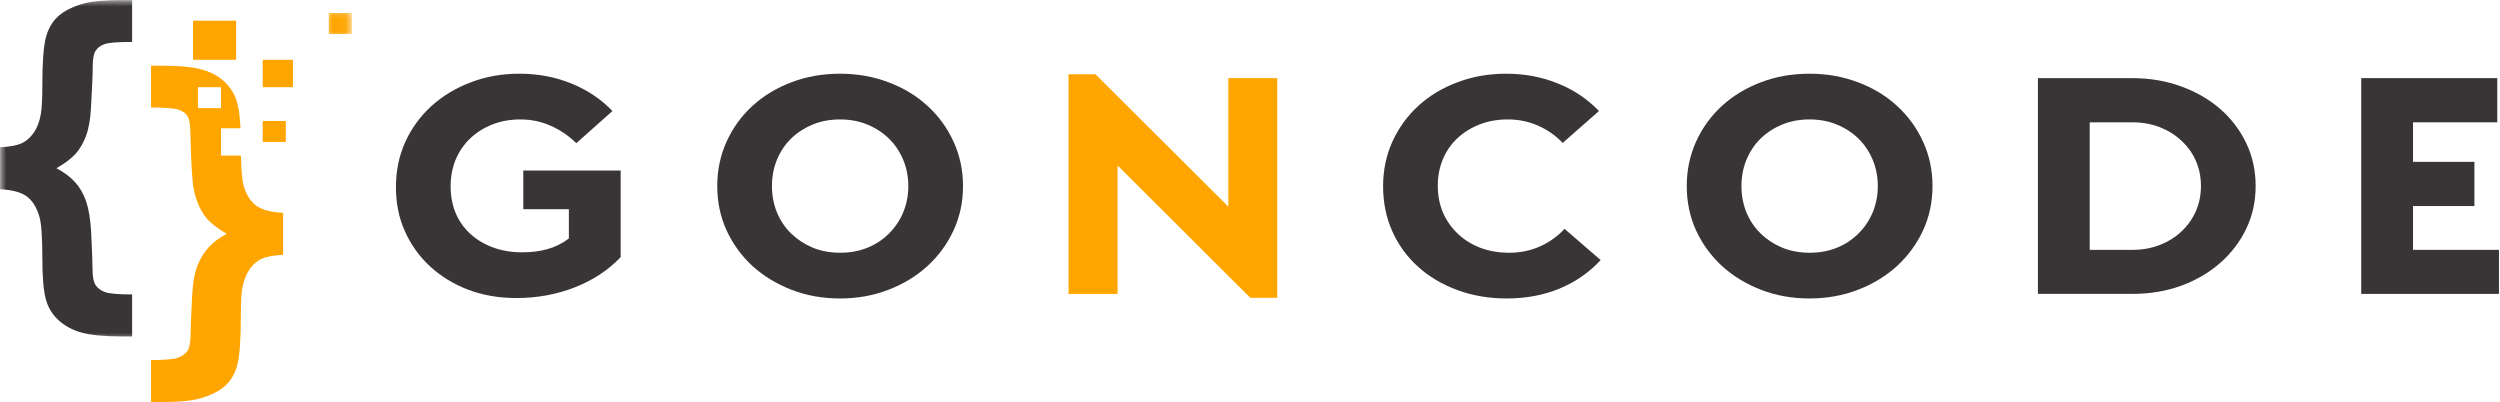 <svg width="199" height="32" viewBox="0 0 199 32" fill="none" xmlns="http://www.w3.org/2000/svg">
<mask id="mask0_1994_5103" style="mask-type:luminance" maskUnits="userSpaceOnUse" x="0" y="0" width="12" height="28">
<path d="M0.667 0.667H10.345V26.449H0.667V0.667Z" fill="white" stroke="white" stroke-width="1.333"/>
</mask>
<g mask="url(#mask0_1994_5103)">
<path d="M0.008 15.067V11.721C0.754 11.685 1.318 11.584 1.697 11.416C2.076 11.248 2.403 10.968 2.679 10.572C2.958 10.179 3.146 9.684 3.249 9.09C3.331 8.642 3.37 7.867 3.37 6.762C3.37 4.961 3.464 3.705 3.649 2.996C3.831 2.284 4.165 1.712 4.647 1.281C5.129 0.849 5.829 0.508 6.751 0.258C7.375 0.09 8.361 0.008 9.701 0.008H10.517V3.337C9.38 3.337 8.649 3.395 8.327 3.51C8.003 3.625 7.767 3.801 7.612 4.041C7.457 4.277 7.382 4.684 7.382 5.258C7.382 5.844 7.336 6.954 7.242 8.587C7.191 9.508 7.06 10.253 6.845 10.822C6.63 11.394 6.354 11.867 6.023 12.238C5.69 12.609 5.18 12.994 4.492 13.393C5.098 13.709 5.593 14.08 5.975 14.5C6.36 14.924 6.654 15.438 6.86 16.04C7.063 16.645 7.197 17.453 7.257 18.464C7.33 20.006 7.366 20.991 7.366 21.417C7.366 22.03 7.448 22.456 7.612 22.698C7.776 22.94 8.024 23.124 8.358 23.25C8.691 23.374 9.41 23.437 10.517 23.437V26.78H9.701C8.318 26.78 7.257 26.681 6.52 26.48C5.784 26.282 5.162 25.95 4.656 25.485C4.146 25.021 3.807 24.446 3.634 23.764C3.458 23.083 3.37 22.008 3.37 20.54C3.37 18.83 3.288 17.722 3.125 17.211C2.9 16.469 2.561 15.935 2.103 15.616C1.648 15.295 0.948 15.111 0.008 15.067Z" fill="#393536"/>
</g>
<path d="M23.318 6.94H20.914V4.758H23.318V6.94Z" fill="#FFA500"/>
<path d="M22.751 11.299H20.914V9.633H22.751V11.299Z" fill="#FFA500"/>
<path d="M15.756 8.605V6.939H17.593V8.605H15.756ZM20.428 16.393C19.967 16.071 19.625 15.541 19.4 14.799C19.276 14.378 19.203 13.575 19.179 12.388H17.593V10.208H19.142C19.103 9.367 19.024 8.712 18.9 8.242C18.721 7.56 18.381 6.986 17.878 6.516C17.378 6.046 16.756 5.716 16.02 5.521C15.283 5.326 14.222 5.227 12.839 5.227H12.023V8.556C13.182 8.556 13.928 8.619 14.261 8.745C14.591 8.869 14.822 9.048 14.952 9.281C15.08 9.512 15.149 9.977 15.159 10.675C15.21 12.885 15.292 14.315 15.404 14.963C15.58 15.912 15.907 16.692 16.389 17.305C16.735 17.732 17.29 18.169 18.048 18.614C17.463 18.919 16.984 19.276 16.611 19.681C16.238 20.085 15.938 20.577 15.713 21.157C15.486 21.737 15.35 22.509 15.298 23.477C15.216 25.074 15.171 26.154 15.168 26.721C15.162 27.287 15.08 27.688 14.922 27.927C14.761 28.164 14.513 28.345 14.176 28.469C13.836 28.596 13.121 28.659 12.023 28.659V32.002H12.839C14.179 32.002 15.165 31.916 15.789 31.751C16.72 31.498 17.426 31.158 17.909 30.726C18.39 30.294 18.721 29.72 18.9 29.005C19.079 28.29 19.17 27.031 19.17 25.231C19.17 24.134 19.209 23.364 19.291 22.919C19.403 22.325 19.597 21.83 19.867 21.434C20.14 21.041 20.464 20.758 20.843 20.593C21.222 20.426 21.786 20.324 22.535 20.285V16.943C21.592 16.896 20.889 16.712 20.428 16.393Z" fill="#FFA500"/>
<mask id="mask1_1994_5103" style="mask-type:luminance" maskUnits="userSpaceOnUse" x="25" y="0" width="3" height="4">
<path d="M26.424 1.042H27.274V2.523H26.424V1.042Z" fill="white" stroke="white" stroke-width="1.333"/>
</mask>
<g mask="url(#mask1_1994_5103)">
<path d="M28.009 2.705H26.172V1.039H28.009V2.705Z" fill="#FFA500"/>
</g>
<path d="M18.796 4.758H15.367V1.648H18.796V4.758Z" fill="#FFA500"/>
<path d="M41.097 23.724C39.72 23.724 38.447 23.505 37.276 23.065C36.112 22.619 35.096 21.998 34.232 21.206C33.374 20.409 32.707 19.477 32.231 18.413C31.752 17.344 31.516 16.176 31.516 14.906C31.516 13.608 31.761 12.41 32.255 11.31C32.756 10.211 33.447 9.259 34.329 8.451C35.218 7.646 36.261 7.016 37.458 6.56C38.653 6.098 39.95 5.867 41.351 5.867C42.837 5.867 44.217 6.128 45.487 6.648C46.763 7.17 47.852 7.899 48.749 8.836L45.875 11.398C45.269 10.804 44.589 10.342 43.837 10.013C43.086 9.677 42.285 9.507 41.436 9.507C40.627 9.507 39.884 9.639 39.205 9.903C38.526 10.167 37.934 10.538 37.434 11.013C36.931 11.492 36.543 12.055 36.27 12.707C36.003 13.361 35.87 14.067 35.87 14.829C35.87 15.598 36.003 16.311 36.27 16.962C36.543 17.608 36.937 18.161 37.446 18.622C37.956 19.084 38.556 19.444 39.253 19.7C39.957 19.958 40.727 20.085 41.57 20.085C42.288 20.085 42.955 20.002 43.571 19.832C44.183 19.664 44.753 19.381 45.281 18.985V16.654H41.654V13.575H49.404V20.47C48.41 21.512 47.188 22.314 45.742 22.878C44.301 23.441 42.752 23.724 41.097 23.724Z" fill="#393536"/>
<path d="M66.869 23.758C65.477 23.758 64.189 23.527 63 23.065C61.812 22.603 60.775 21.973 59.895 21.173C59.022 20.368 58.334 19.422 57.834 18.337C57.339 17.253 57.094 16.077 57.094 14.807C57.094 13.548 57.339 12.371 57.834 11.277C58.334 10.178 59.022 9.229 59.895 8.429C60.775 7.624 61.812 6.997 63 6.549C64.189 6.095 65.477 5.867 66.869 5.867C68.242 5.867 69.528 6.095 70.725 6.549C71.92 6.997 72.957 7.624 73.83 8.429C74.709 9.229 75.401 10.178 75.904 11.277C76.404 12.371 76.656 13.548 76.656 14.807C76.656 16.077 76.404 17.253 75.904 18.337C75.401 19.422 74.709 20.368 73.83 21.173C72.957 21.973 71.92 22.603 70.725 23.065C69.528 23.527 68.242 23.758 66.869 23.758ZM66.869 20.118C67.66 20.118 68.385 19.986 69.04 19.722C69.701 19.453 70.271 19.079 70.75 18.6C71.235 18.125 71.614 17.564 71.89 16.918C72.162 16.267 72.302 15.563 72.302 14.807C72.302 14.059 72.162 13.361 71.89 12.707C71.614 12.055 71.235 11.494 70.75 11.024C70.271 10.557 69.701 10.186 69.04 9.914C68.385 9.644 67.66 9.507 66.869 9.507C66.074 9.507 65.347 9.644 64.686 9.914C64.031 10.186 63.461 10.557 62.976 11.024C62.497 11.494 62.121 12.055 61.848 12.707C61.581 13.361 61.448 14.059 61.448 14.807C61.448 15.563 61.581 16.267 61.848 16.918C62.121 17.564 62.497 18.122 62.976 18.589C63.461 19.059 64.031 19.433 64.686 19.711C65.347 19.983 66.074 20.118 66.869 20.118Z" fill="#393536"/>
<path d="M88.96 13.171V23.398H85.055V5.914H87.201L97.777 16.448V6.222H101.67V23.705H99.523L88.96 13.171Z" fill="#FFA500"/>
<path d="M119.929 23.758C118.513 23.758 117.204 23.532 116 23.087C114.793 22.641 113.75 22.02 112.871 21.228C111.998 20.437 111.313 19.497 110.821 18.402C110.336 17.303 110.094 16.113 110.094 14.829C110.094 13.553 110.339 12.371 110.834 11.277C111.334 10.178 112.022 9.229 112.895 8.429C113.775 7.624 114.814 6.997 116.012 6.549C117.207 6.095 118.501 5.867 119.893 5.867C121.364 5.867 122.731 6.126 123.992 6.637C125.26 7.143 126.357 7.877 127.279 8.836L124.392 11.376C123.841 10.799 123.195 10.342 122.452 10.013C121.706 9.677 120.894 9.507 120.014 9.507C119.205 9.507 118.462 9.639 117.783 9.903C117.104 10.167 116.512 10.535 116.012 11.002C115.509 11.472 115.121 12.033 114.848 12.685C114.581 13.331 114.448 14.032 114.448 14.785C114.448 15.555 114.584 16.267 114.86 16.918C115.142 17.564 115.533 18.125 116.036 18.6C116.537 19.079 117.134 19.453 117.831 19.722C118.535 19.986 119.299 20.118 120.123 20.118C121.027 20.118 121.858 19.947 122.61 19.601C123.362 19.257 124.004 18.796 124.538 18.215L127.412 20.701C126.515 21.677 125.426 22.433 124.15 22.966C122.879 23.494 121.473 23.758 119.929 23.758Z" fill="#393536"/>
<path d="M144.041 23.758C142.649 23.758 141.36 23.527 140.172 23.065C138.983 22.603 137.946 21.973 137.067 21.173C136.194 20.368 135.506 19.422 135.005 18.337C134.511 17.253 134.266 16.077 134.266 14.807C134.266 13.548 134.511 12.371 135.005 11.277C135.506 10.178 136.194 9.229 137.067 8.429C137.946 7.624 138.983 6.997 140.172 6.549C141.36 6.095 142.649 5.867 144.041 5.867C145.414 5.867 146.7 6.095 147.897 6.549C149.092 6.997 150.129 7.624 151.002 8.429C151.881 9.229 152.573 10.178 153.076 11.277C153.576 12.371 153.828 13.548 153.828 14.807C153.828 16.077 153.576 17.253 153.076 18.337C152.573 19.422 151.881 20.368 151.002 21.173C150.129 21.973 149.092 22.603 147.897 23.065C146.7 23.527 145.414 23.758 144.041 23.758ZM144.041 20.118C144.832 20.118 145.557 19.986 146.212 19.722C146.872 19.453 147.442 19.079 147.922 18.6C148.407 18.125 148.786 17.564 149.062 16.918C149.334 16.267 149.474 15.563 149.474 14.807C149.474 14.059 149.334 13.361 149.062 12.707C148.786 12.055 148.407 11.494 147.922 11.024C147.442 10.557 146.872 10.186 146.212 9.914C145.557 9.644 144.832 9.507 144.041 9.507C143.246 9.507 142.519 9.644 141.858 9.914C141.203 10.186 140.633 10.557 140.148 11.024C139.669 11.494 139.293 12.055 139.02 12.707C138.753 13.361 138.62 14.059 138.62 14.807C138.62 15.563 138.753 16.267 139.02 16.918C139.293 17.564 139.669 18.122 140.148 18.589C140.633 19.059 141.203 19.433 141.858 19.711C142.519 19.983 143.246 20.118 144.041 20.118Z" fill="#393536"/>
<path d="M162.219 6.219H169.714C171.121 6.219 172.421 6.439 173.619 6.878C174.813 7.313 175.85 7.909 176.724 8.671C177.603 9.435 178.294 10.339 178.797 11.387C179.298 12.437 179.549 13.575 179.549 14.806C179.549 16.038 179.298 17.176 178.797 18.215C178.294 19.257 177.603 20.162 176.724 20.931C175.85 21.701 174.813 22.306 173.619 22.745C172.421 23.18 171.121 23.394 169.714 23.394H162.219V6.219ZM169.738 19.887C170.529 19.887 171.254 19.76 171.909 19.502C172.57 19.246 173.146 18.892 173.631 18.435C174.122 17.982 174.507 17.445 174.783 16.83C175.056 16.214 175.195 15.54 175.195 14.806C175.195 14.075 175.056 13.399 174.783 12.783C174.507 12.168 174.122 11.637 173.631 11.189C173.146 10.735 172.57 10.381 171.909 10.122C171.254 9.867 170.529 9.737 169.738 9.737H166.342V19.887H169.738Z" fill="#393536"/>
<path d="M187.953 6.219H198.783V9.737H192.077V12.882H196.964V16.401H192.077V19.887H198.917V23.394H187.953V6.219Z" fill="#393536"/>
</svg>
